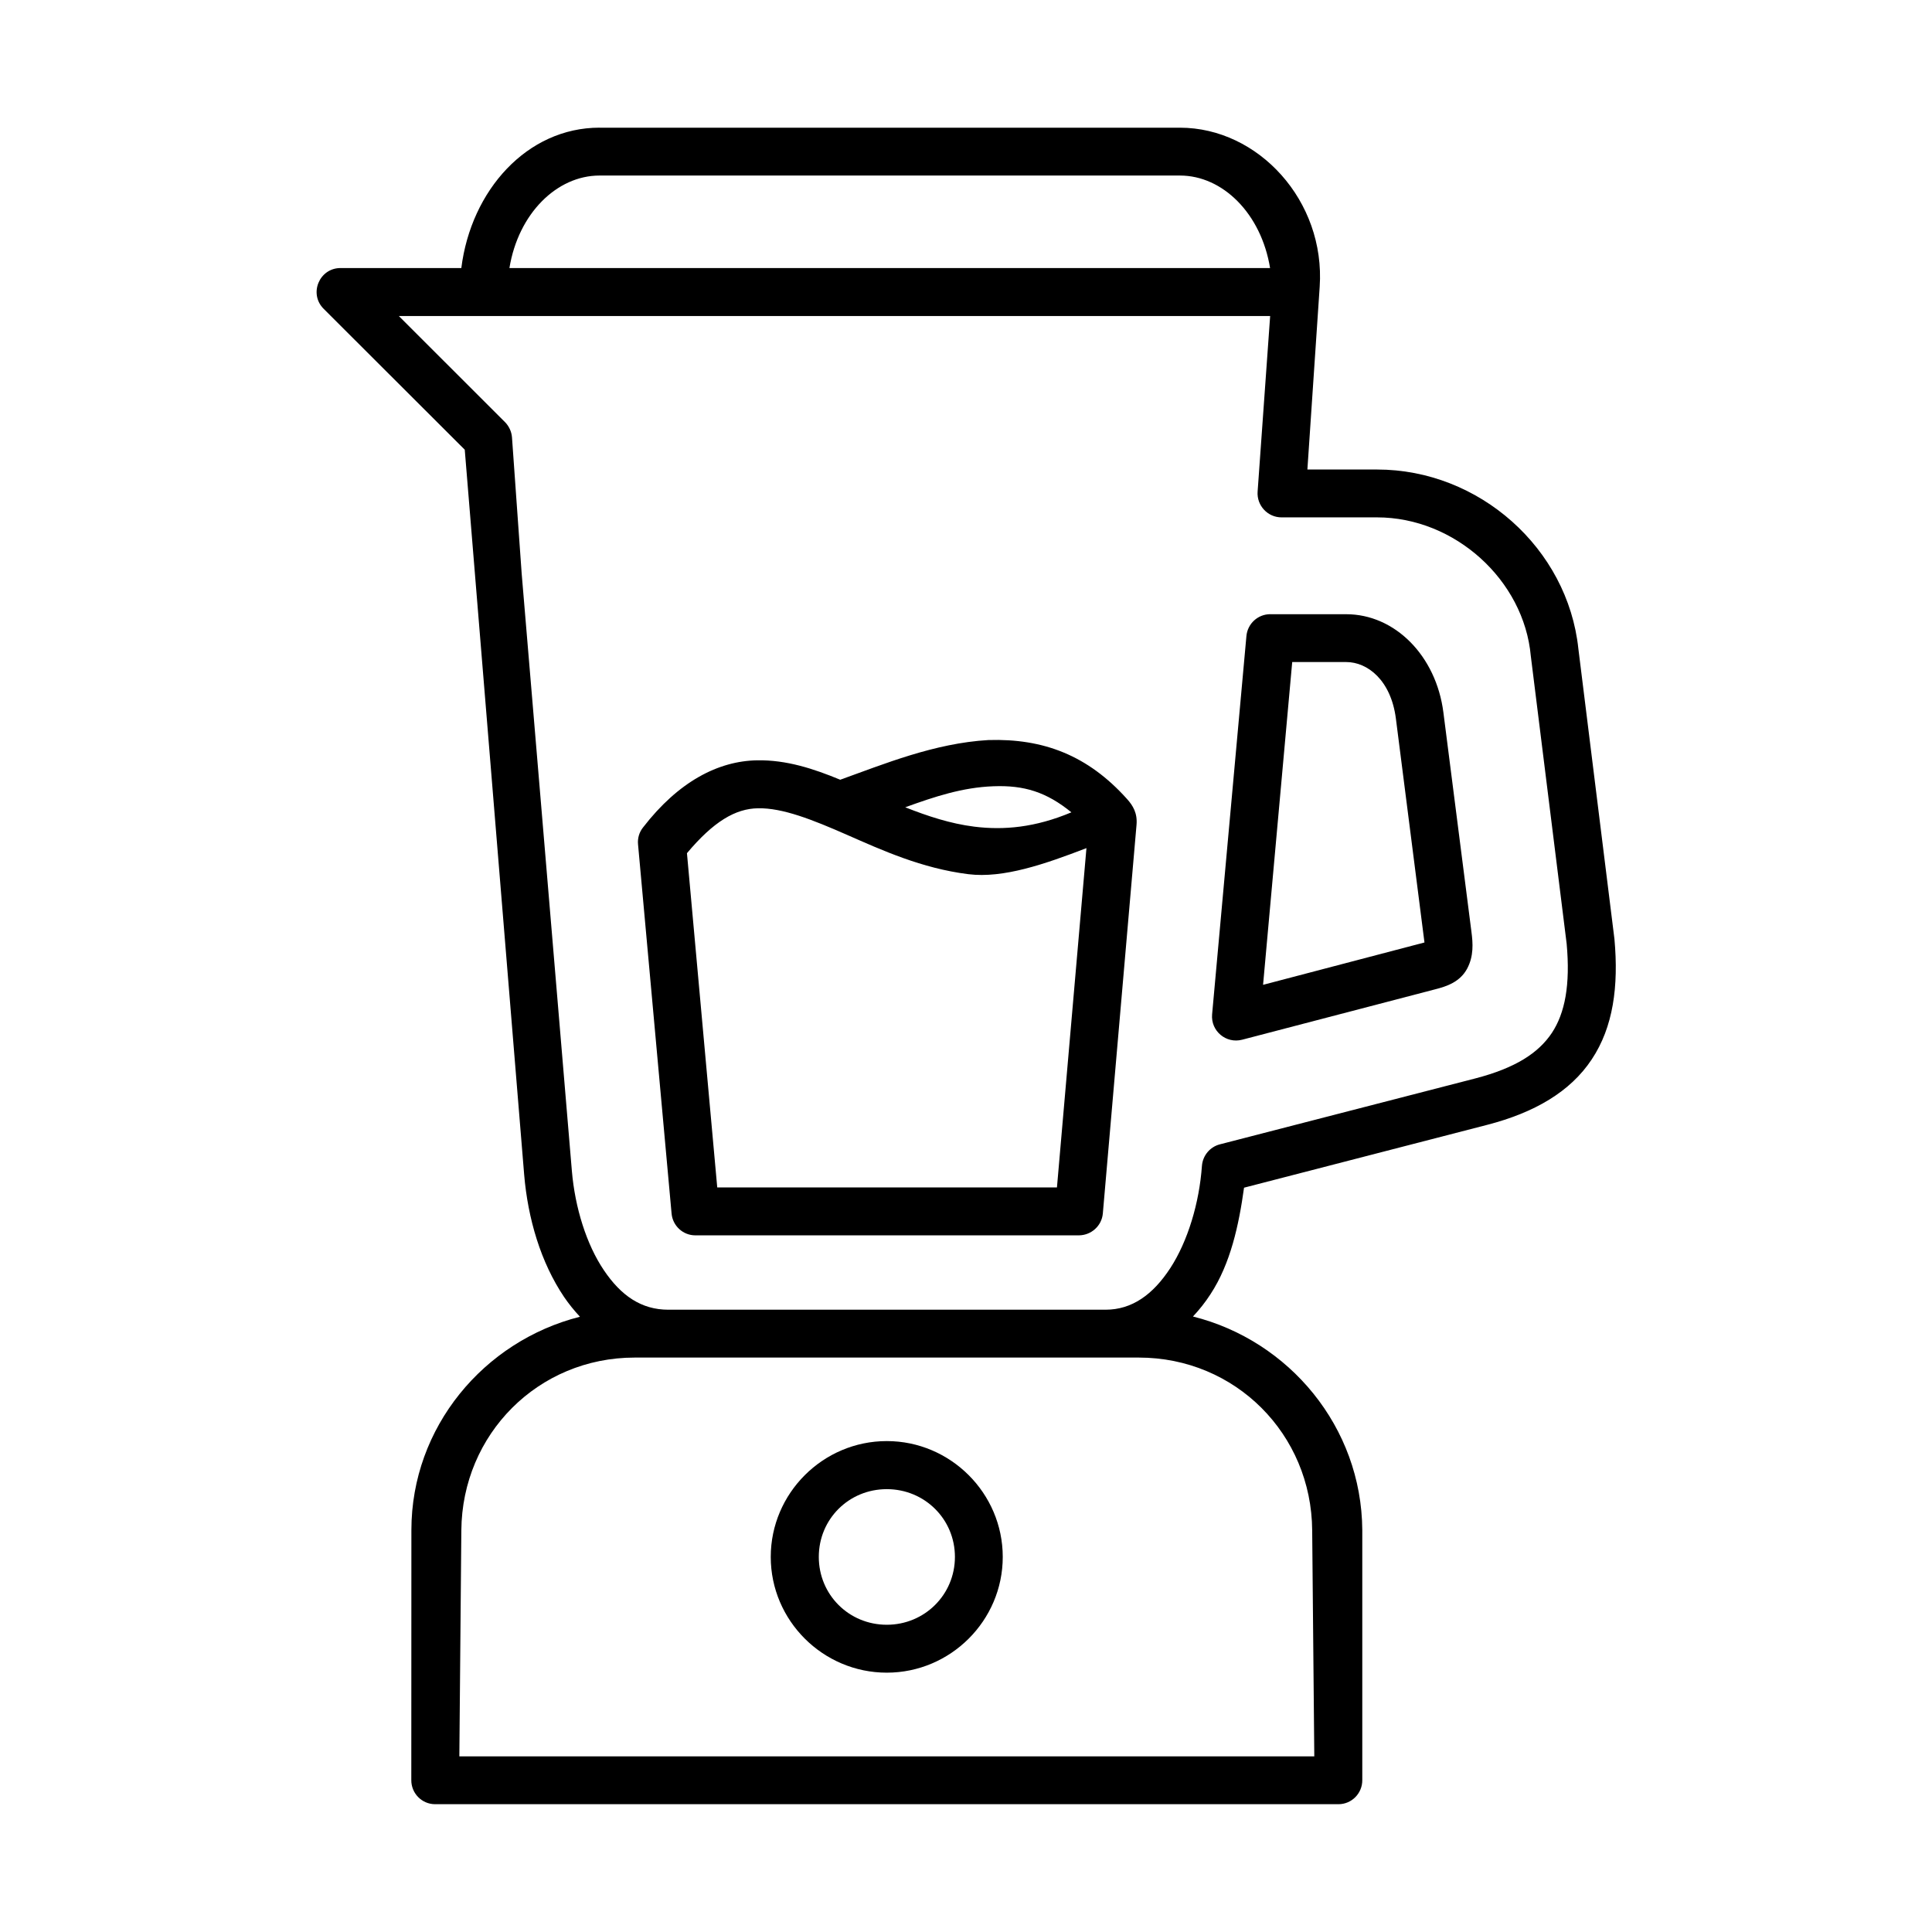 <?xml version="1.0" encoding="UTF-8"?>
<!-- Uploaded to: ICON Repo, www.svgrepo.com, Generator: ICON Repo Mixer Tools -->
<svg fill="#000000" width="800px" height="800px" version="1.1" viewBox="144 144 512 512" xmlns="http://www.w3.org/2000/svg">
 <g fill-rule="evenodd">
  <path d="m486.45 319.45h14.316c5.652 0 11.84 4.809 13.156 14.957l7.578 59.359-42.773 11.223zm-5.805-12.684c-3.293 0-6.035 2.508-6.332 5.801l-9.094 100.27c-0.371 4.394 3.707 7.809 7.961 6.699l51.254-13.383c2.832-0.727 6.449-1.863 8.375-5.453 1.77-3.324 1.539-6.734 1.137-9.77l-7.43-58.121c-1.926-15.074-12.891-26.035-25.75-26.035l-20.121-0.004z"/>
  <path d="m312.21 503.77h133.58c25.605 0 45.781 20.293 45.953 45.809l0.559 59.879h-226.57l0.527-59.879c0.199-25.52 20.375-45.809 45.945-45.809zm-62.516-276.02h230.91l-3.324 46.535c-0.262 3.672 2.66 6.824 6.332 6.824h25.332c20.59 0 38.922 16.621 40.734 36.738l9.5 76.238c0.996 10.906-0.438 18.398-3.934 23.672-3.555 5.309-9.621 9.27-20.293 12.043l-67.668 17.461c-2.625 0.672-4.551 2.973-4.758 5.711-0.699 9.809-3.727 19.918-8.363 27.059-4.637 7.113-10.211 11.055-17.176 11.055h-115.89c-7.113 0-12.504-3.699-17.059-10.461-4.578-6.769-7.664-16.531-8.488-26.359l-13.297-158.23-2.57-36.125c-0.113-1.516-0.789-2.973-1.859-4.055zm53.18-37.23h153.83c11.309 0 21.52 10.059 23.879 24.52l-201.58-0.004c2.363-14.465 12.574-24.516 23.875-24.516zm0-12.688c-19.211 0-34.047 16.621-36.617 37.203h-31.98c-5.688-0.027-8.516 6.879-4.461 10.848l37.348 37.293 15.746 192.13c0.984 11.656 4.394 23.238 10.586 32.422 1.25 1.836 2.68 3.59 4.199 5.223-25.488 6.438-44.645 29.27-44.672 56.5l-0.023 66.273c-0.035 3.527 2.801 6.41 6.32 6.41h239.38c3.519 0 6.356-2.883 6.32-6.41v-66.273c-0.195-27.285-19.352-50.176-44.871-56.562 1.73-1.836 3.305-3.828 4.668-5.949 5.277-8.07 7.488-18.223 8.867-28.191l64.465-16.66c12.477-3.231 21.977-8.742 27.66-17.312 5.715-8.57 7.172-19.359 6.035-31.926l-9.559-76.93c-2.832-26.625-26.305-47.492-53.332-47.492h-18.48l3.258-48.406c1.551-22.789-16.266-42.18-37.02-42.18h-153.83z"/>
  <path d="m379.01 538.64c10.027 0 18.055 7.949 18.055 17.957 0 9.996-8.027 17.98-18.055 17.98-10.059 0-18.02-7.984-18.02-17.98 0-10.008 7.957-17.957 18.02-17.957zm0-12.738c-16.91 0-30.754 13.82-30.754 30.699 0 16.879 13.844 30.672 30.754 30.672 16.883 0 30.73-13.793 30.73-30.672 0-16.879-13.848-30.699-30.73-30.699z"/>
  <path d="m344.89 358.2c6.527-0.117 14.375 3 23.617 7.059 9.215 4.047 19.766 8.863 32.098 10.406 9.305 1.164 20.324-2.68 31.316-6.906l-7.816 89.918h-90.027l-8.027-88.574c7.031-8.375 12.836-11.82 18.84-11.902zm83.039 1.074c-9.566 4.023-17.906 4.781-25.75 3.797-6.297-0.789-12.332-2.777-18.281-5.133 7.816-2.828 15.188-5.273 23.355-5.57 8.168-0.32 14.086 1.543 20.676 6.906zm-21.957-19.156c-14.348 0.816-27.898 6.441-39.305 10.52-7.031-2.91-14.203-5.273-21.988-5.148-10.344 0.172-20.875 5.625-30.285 17.812-0.996 1.258-1.465 2.859-1.309 4.457l8.891 97.852c0.297 3.262 3.027 5.769 6.297 5.769h101.67c3.293-0.039 6.035-2.543 6.32-5.801l8.922-102.92c0.297-3.176-0.961-5.188-2.504-6.906-10.406-11.613-22.219-16.07-36.707-15.633z"/>
 </g>
</svg>